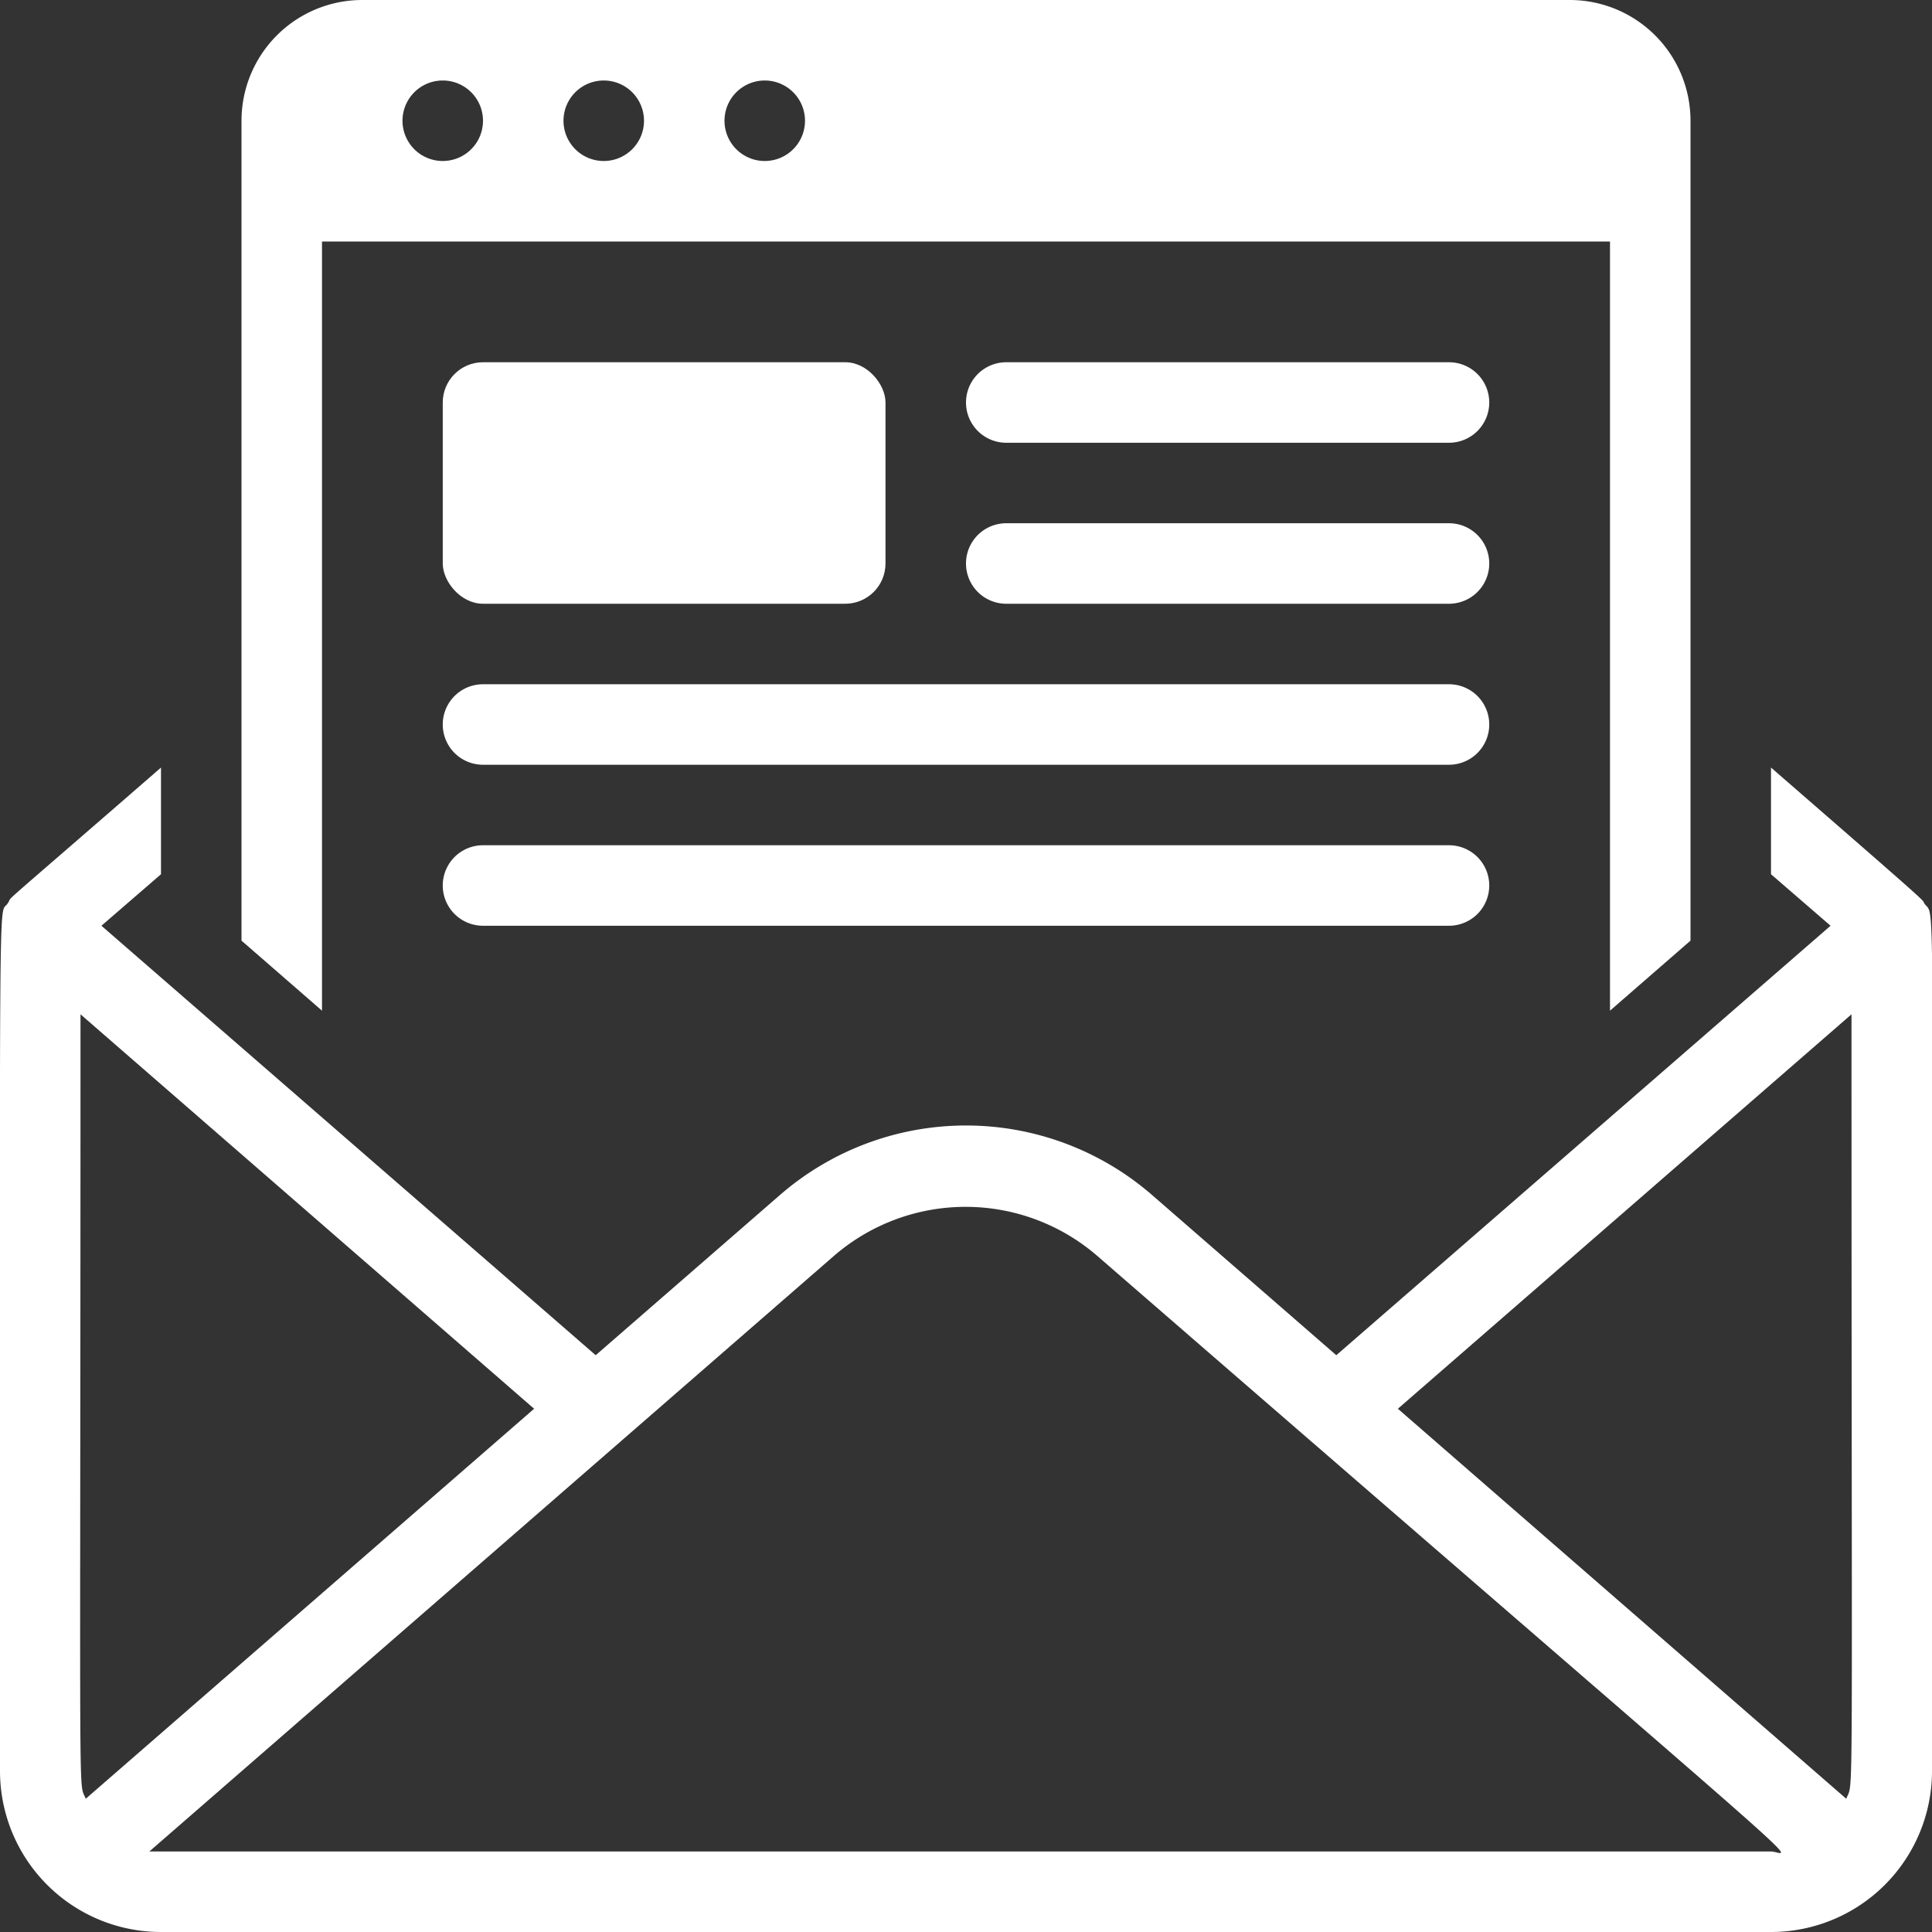 <svg xmlns="http://www.w3.org/2000/svg" viewBox="0 0 48 48"><rect x="0" y="0" width="48" height="48" fill="#333333" stroke="none"/><defs><style>.cls-1{fill:#fff;}</style></defs><g id="Email"><path class="cls-1" d="M47.82,22.46c-.13-.17.52.38-3.82-3.39v2.65L45.48,23,33.2,33.67l-4.6-4a7.05,7.05,0,0,0-9.2,0l-4.6,4L2.52,23,4,21.72V19.07C-.44,22.93.4,22.16.18,22.46S0,21.28,0,44a4,4,0,0,0,4,4H44a4,4,0,0,0,4-4C48,21.4,48.09,22.82,47.82,22.46ZM2,25.2,13.27,35,2.13,44.69C1.94,44.18,2,45.84,2,25.2ZM44,46C.58,46,4.11,46,3.71,46l17-14.79a5,5,0,0,1,6.56,0C46.09,47.54,44.47,46,44,46Zm1.87-1.31L34.73,35,46,25.2C46,45.8,46.06,44.18,45.87,44.69Z"/><rect class="cls-1" x="11" y="9" width="11" height="6" rx="1"/><path class="cls-1" d="M36,19H12a1,1,0,0,1,0-2H36A1,1,0,0,1,36,19Z"/><path class="cls-1" d="M36,23H12a1,1,0,0,1,0-2H36A1,1,0,0,1,36,23Z"/><path class="cls-1" d="M36,15H25a1,1,0,0,1,0-2H36A1,1,0,0,1,36,15Z"/><path class="cls-1" d="M36,11H25a1,1,0,0,1,0-2H36A1,1,0,0,1,36,11Z"/><path class="cls-1" d="M39,0H9A3,3,0,0,0,6,3V23.37l2,1.74V6H40V25.11l2-1.74V3A3,3,0,0,0,39,0ZM11,4a1,1,0,0,1,0-2A1,1,0,0,1,11,4Zm4,0a1,1,0,0,1,0-2A1,1,0,0,1,15,4Zm4,0a1,1,0,0,1,0-2A1,1,0,0,1,19,4Z"/></g></svg>